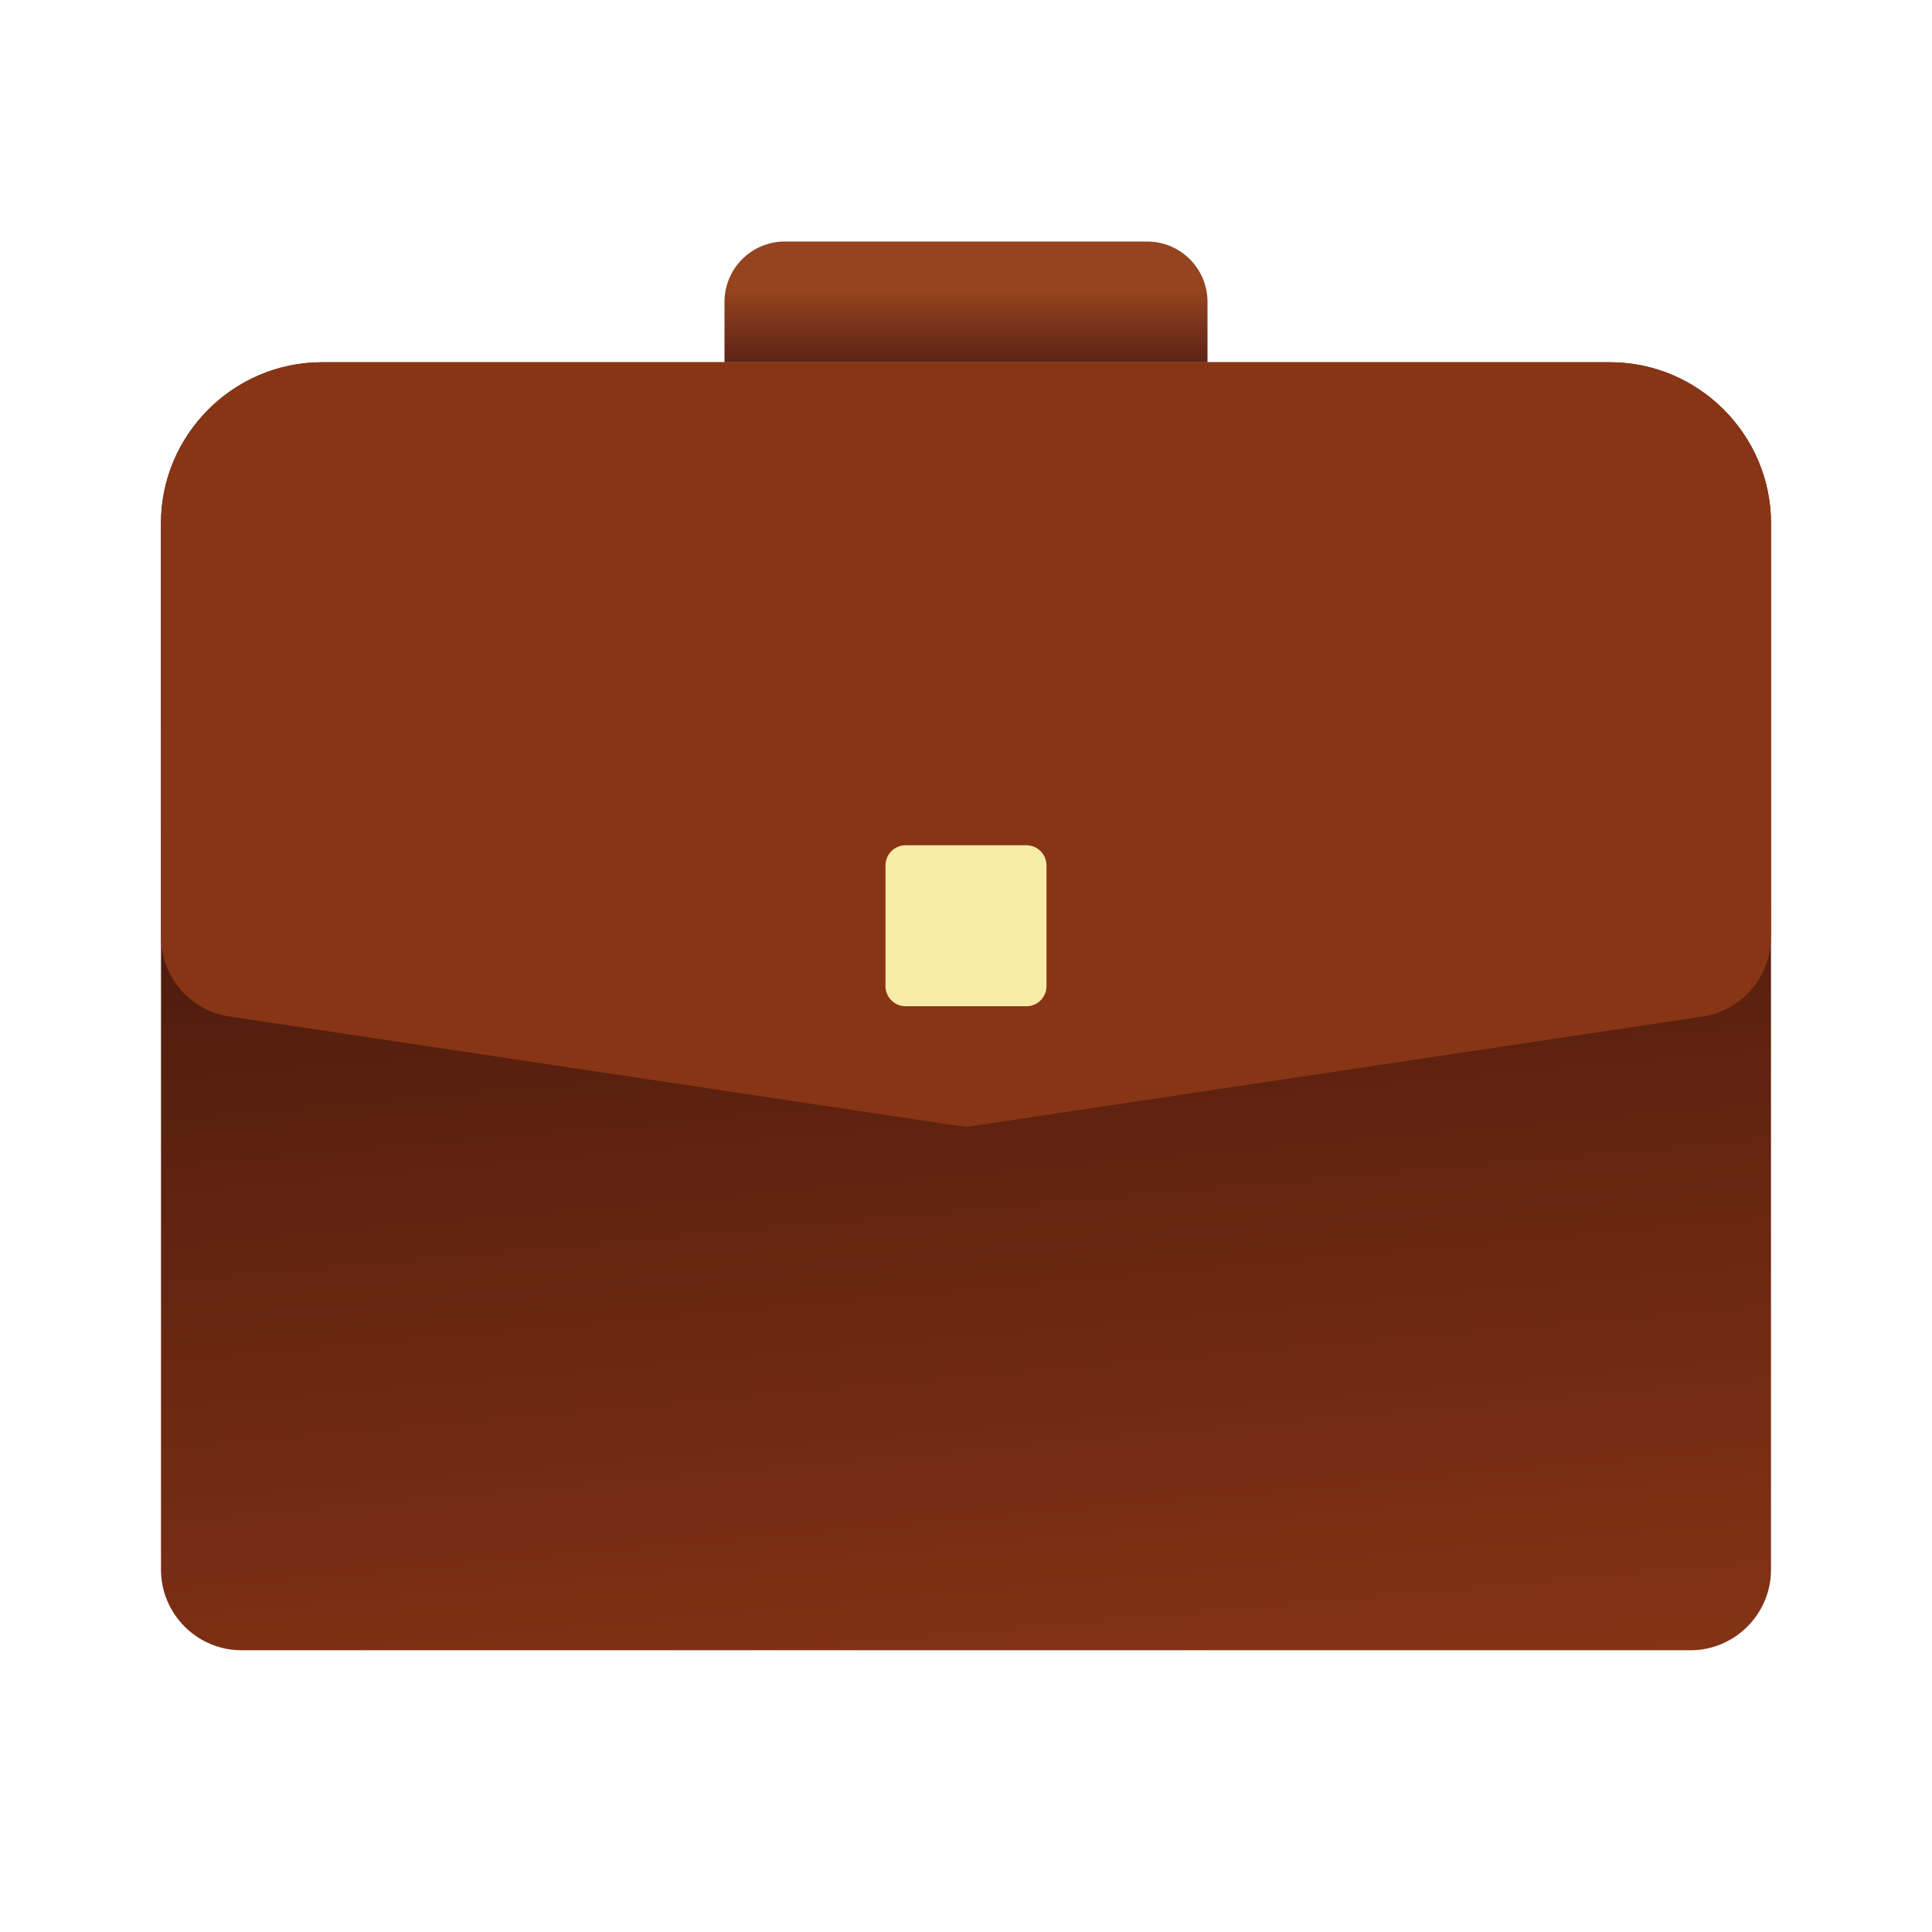 <svg width="100" height="100" viewBox="0 0 100 100" fill="none" xmlns="http://www.w3.org/2000/svg">
<path d="M59.375 12.5H40.625C38.9 12.5 37.5 13.9 37.5 15.625V18.75H62.5V15.625C62.5 13.9 61.1 12.5 59.375 12.5Z" fill="url(#paint0_linear_685_237)"/>
<path d="M87.5 85.417H12.5C10.208 85.417 8.333 83.542 8.333 81.25V27.083C8.333 22.5 12.083 18.75 16.666 18.75H83.333C87.916 18.75 91.666 22.5 91.666 27.083V81.25C91.666 83.542 89.791 85.417 87.5 85.417Z" fill="url(#paint1_linear_685_237)"/>
<path d="M88.118 52.615L50 58.333L11.881 52.615C9.841 52.31 8.333 50.558 8.333 48.496V27.083C8.333 22.5 12.083 18.75 16.666 18.75H83.333C87.916 18.75 91.666 22.5 91.666 27.083V48.496C91.666 50.558 90.158 52.31 88.118 52.615Z" fill="url(#paint2_linear_685_237)"/>
<path d="M53.125 43.75H46.875C46.3 43.75 45.833 44.217 45.833 44.792V51.042C45.833 51.617 46.3 52.083 46.875 52.083H53.125C53.7 52.083 54.166 51.617 54.166 51.042V44.792C54.166 44.217 53.7 43.75 53.125 43.75Z" fill="#F6ECA5"/>
<defs>
<linearGradient id="paint0_linear_685_237" x1="50" y1="18.706" x2="50" y2="13.142" gradientUnits="userSpaceOnUse">
<stop stop-color="#5C2415"/>
<stop offset="0.659" stop-color="#96431F"/>
</linearGradient>
<linearGradient id="paint1_linear_685_237" x1="50" y1="32.5" x2="55.5" y2="94" gradientUnits="userSpaceOnUse">
<stop stop-color="#40150B"/>
<stop offset="0.944" stop-color="#873415"/>
</linearGradient>
<linearGradient id="paint2_linear_685_237" x1="50" y1="18.808" x2="50" y2="56.098" gradientUnits="userSpaceOnUse">
<stop stop-color="#883515"/>
<stop offset="1" stop-color="#883515"/>
</linearGradient>
</defs>
</svg>
